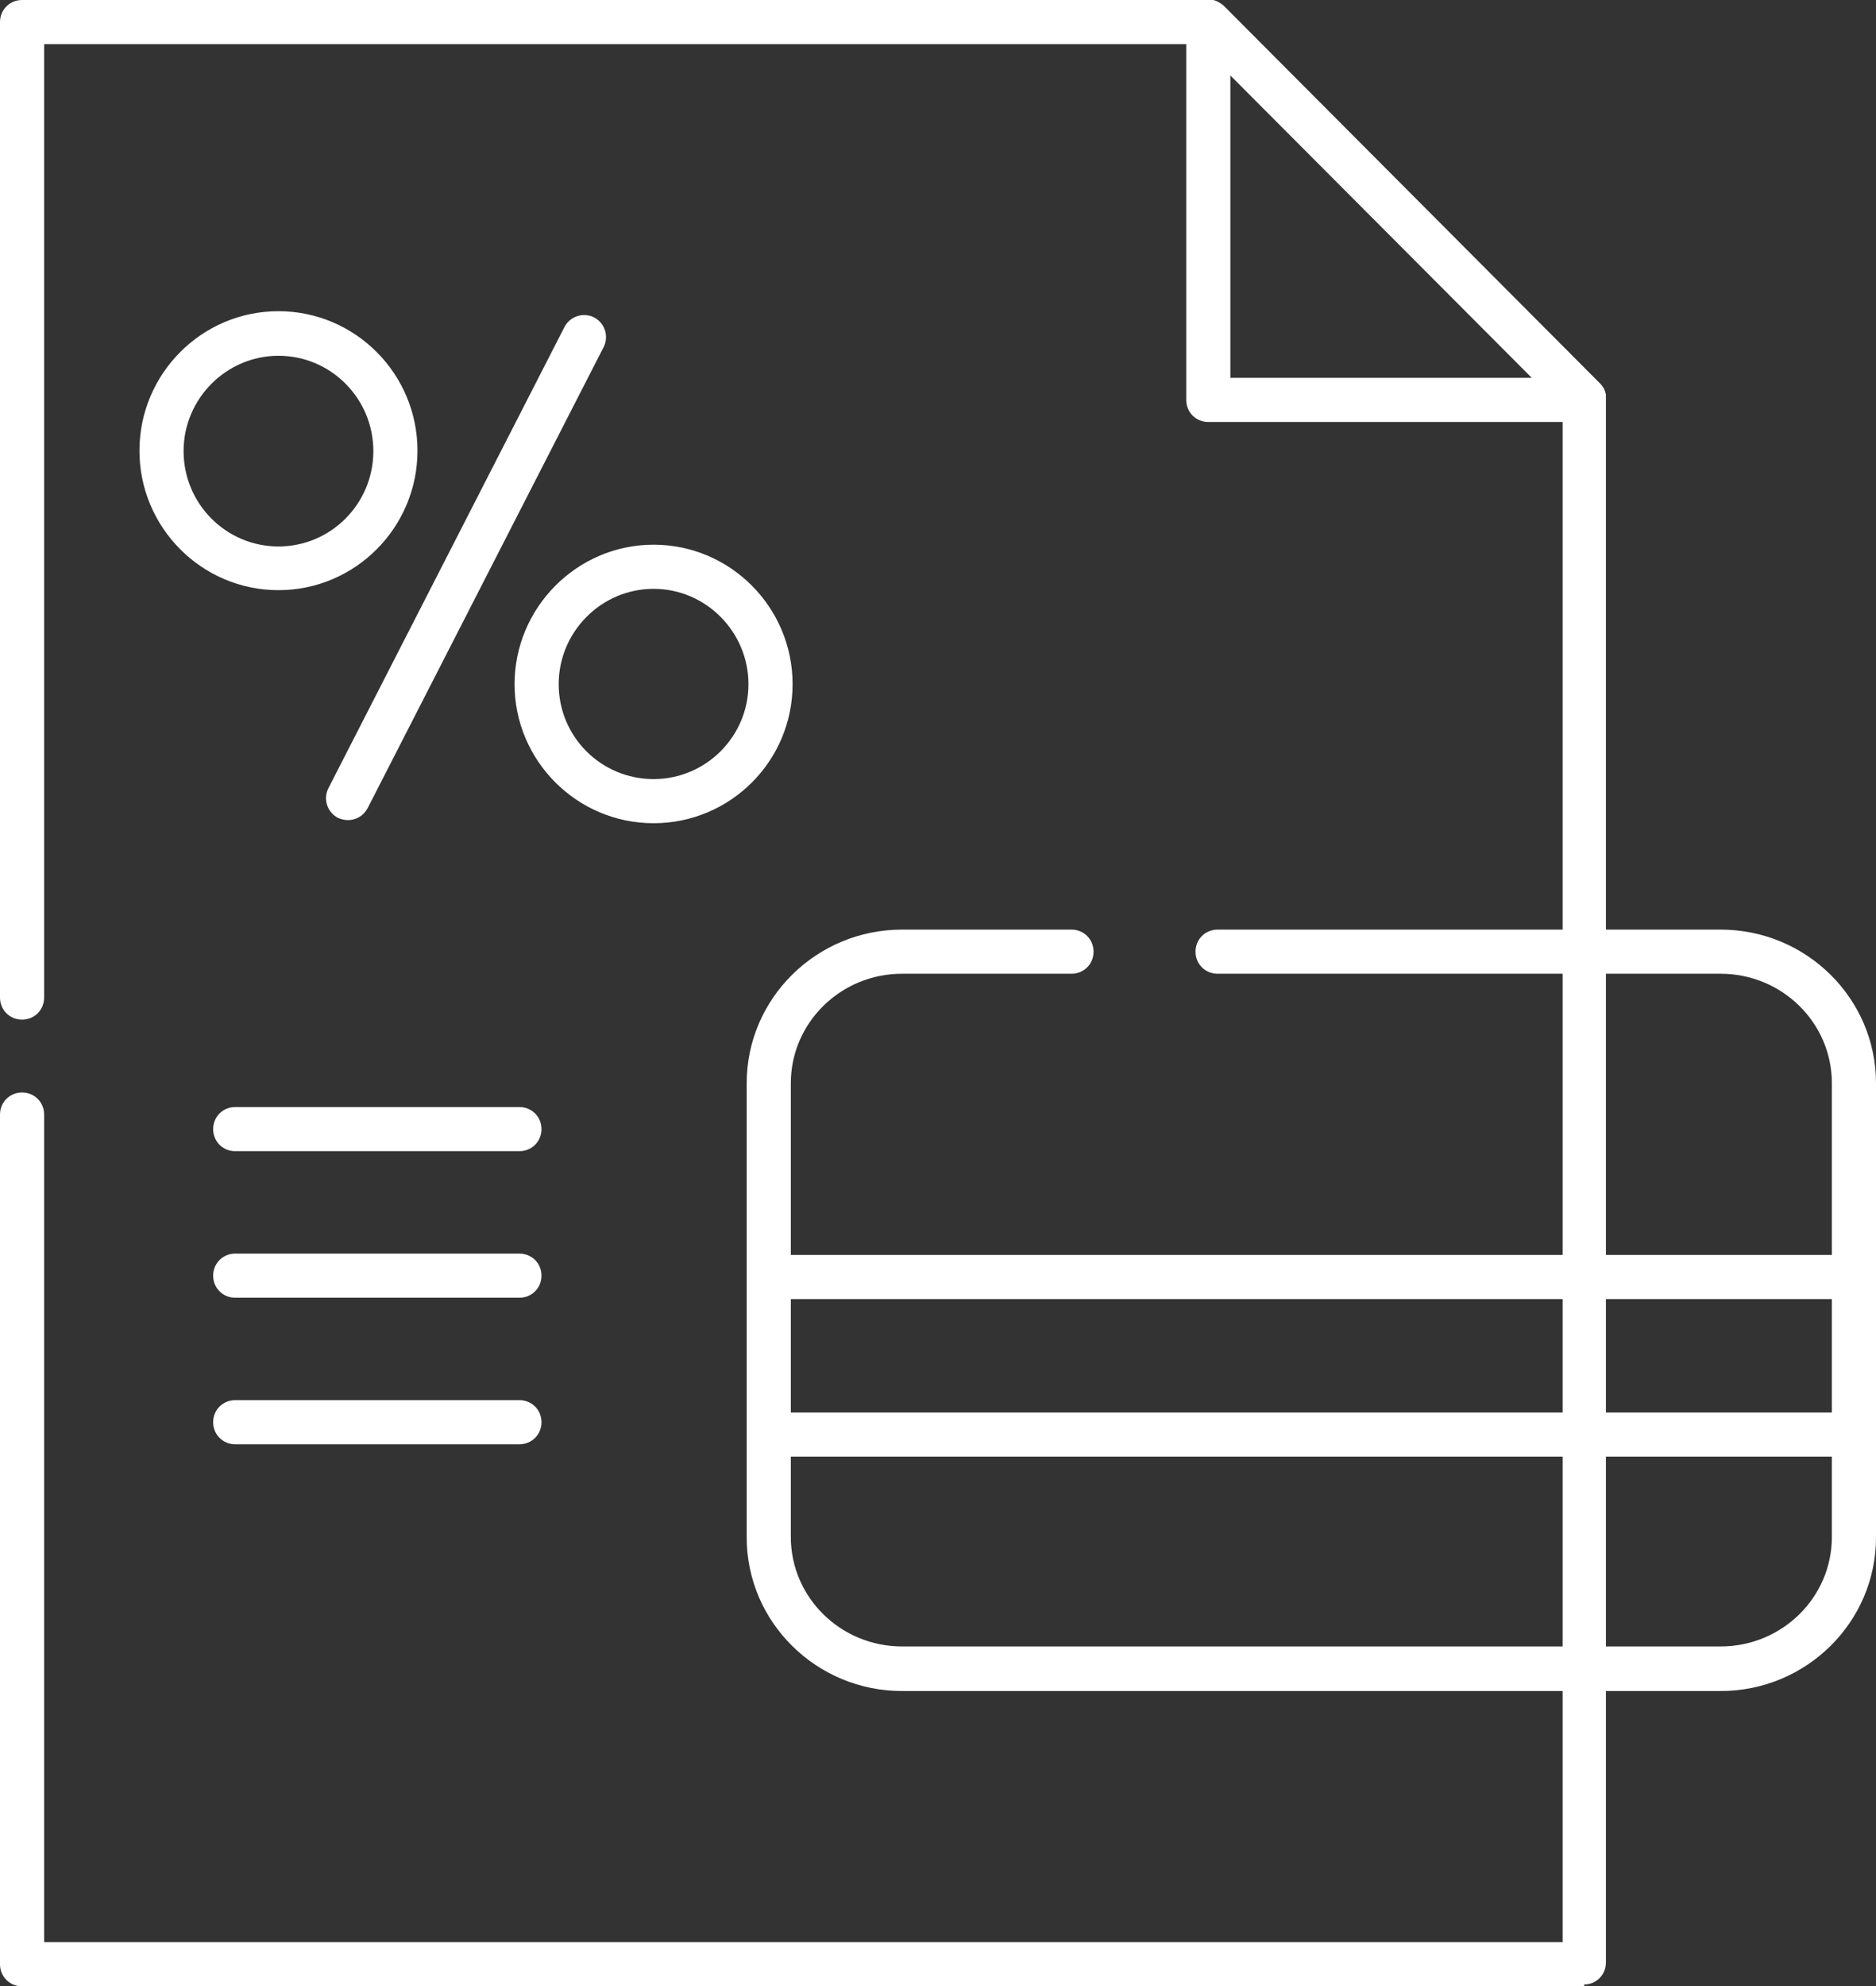 <?xml version="1.0" encoding="UTF-8"?>
<svg id="Layer_2" data-name="Layer 2" xmlns="http://www.w3.org/2000/svg" viewBox="0 0 42.51 45">
  <rect x="0" y="0" width="42.51" height="45" fill="#333333" stroke="none"/>
  <defs>
    <style>
      .cls-1 {
        fill: #fff;
      }
    </style>
  </defs>
  <g id="Layer_1-2" data-name="Layer 1">
    <path class="cls-1" d="M35.91,45H.5c-.28,0-.5-.22-.5-.5v-19.25c0-.28.22-.5.5-.5s.5.22.5.5v18.75h34.41V9.56h-8.03c-.28,0-.5-.22-.5-.5V1H1v21.6c0,.28-.22.5-.5.5s-.5-.22-.5-.5V.5C0,.22.22,0,.5,0h26.88s.05,0,.07,0h0s0,0,0,0h0s.03,0,.04,0h0c.09.02.17.07.24.13,0,0,0,0,0,0h0s8.53,8.56,8.53,8.56h0s0,0,0,0h0c.07.07.11.15.13.25h0s0,0,0,0h0s0,0,0,0h0s0,0,0,0h0s0,0,0,0h0s0,.06,0,.09v35.43c0,.28-.22.5-.5.5ZM27.88,8.56h6.83l-6.83-6.85v6.85ZM14.81,18.65c-1.74,0-3.15-1.42-3.15-3.15s1.41-3.16,3.15-3.16,3.15,1.42,3.15,3.16-1.41,3.15-3.15,3.15ZM14.81,13.34c-1.18,0-2.15.97-2.15,2.16s.96,2.15,2.15,2.15,2.15-.97,2.15-2.15-.96-2.16-2.15-2.16ZM7.89,18.58c-.08,0-.16-.02-.23-.05-.25-.13-.34-.43-.22-.67l5.35-10.45c.13-.25.43-.34.67-.22.25.13.34.43.22.67l-5.35,10.45c-.09.17-.26.27-.45.27ZM6.31,13.37c-1.74,0-3.15-1.42-3.15-3.16s1.41-3.16,3.15-3.16,3.15,1.42,3.15,3.16-1.41,3.16-3.15,3.16ZM6.31,8.06c-1.18,0-2.15.97-2.15,2.16s.96,2.16,2.15,2.16,2.15-.97,2.15-2.16-.96-2.16-2.15-2.16Z"/>
    <path class="cls-1" d="M38.99,38.31h-18.55c-1.94,0-3.52-1.56-3.52-3.48v-10.29c0-1.92,1.58-3.48,3.52-3.48h3.84c.28,0,.5.22.5.5s-.22.5-.5.5h-3.84c-1.39,0-2.52,1.11-2.52,2.48v3.89h23.59v-3.89c0-1.37-1.13-2.48-2.52-2.48h-11.4c-.28,0-.5-.22-.5-.5s.22-.5.5-.5h11.4c1.94,0,3.52,1.56,3.52,3.48v10.29c0,1.92-1.58,3.48-3.52,3.48ZM17.92,33v1.82c0,1.37,1.13,2.48,2.52,2.48h18.55c1.39,0,2.52-1.11,2.52-2.48v-1.82h-23.59ZM17.92,32h23.59v-2.57h-23.59v2.57Z"/>
    <path class="cls-1" d="M11.77,32.72h-6.44c-.28,0-.5-.22-.5-.5s.22-.5.5-.5h6.44c.28,0,.5.22.5.5s-.22.5-.5.5ZM11.77,29.4h-6.44c-.28,0-.5-.22-.5-.5s.22-.5.5-.5h6.44c.28,0,.5.22.5.5s-.22.5-.5.5ZM11.77,26.08h-6.44c-.28,0-.5-.22-.5-.5s.22-.5.5-.5h6.44c.28,0,.5.22.5.5s-.22.5-.5.5Z"/>
  </g>
</svg>